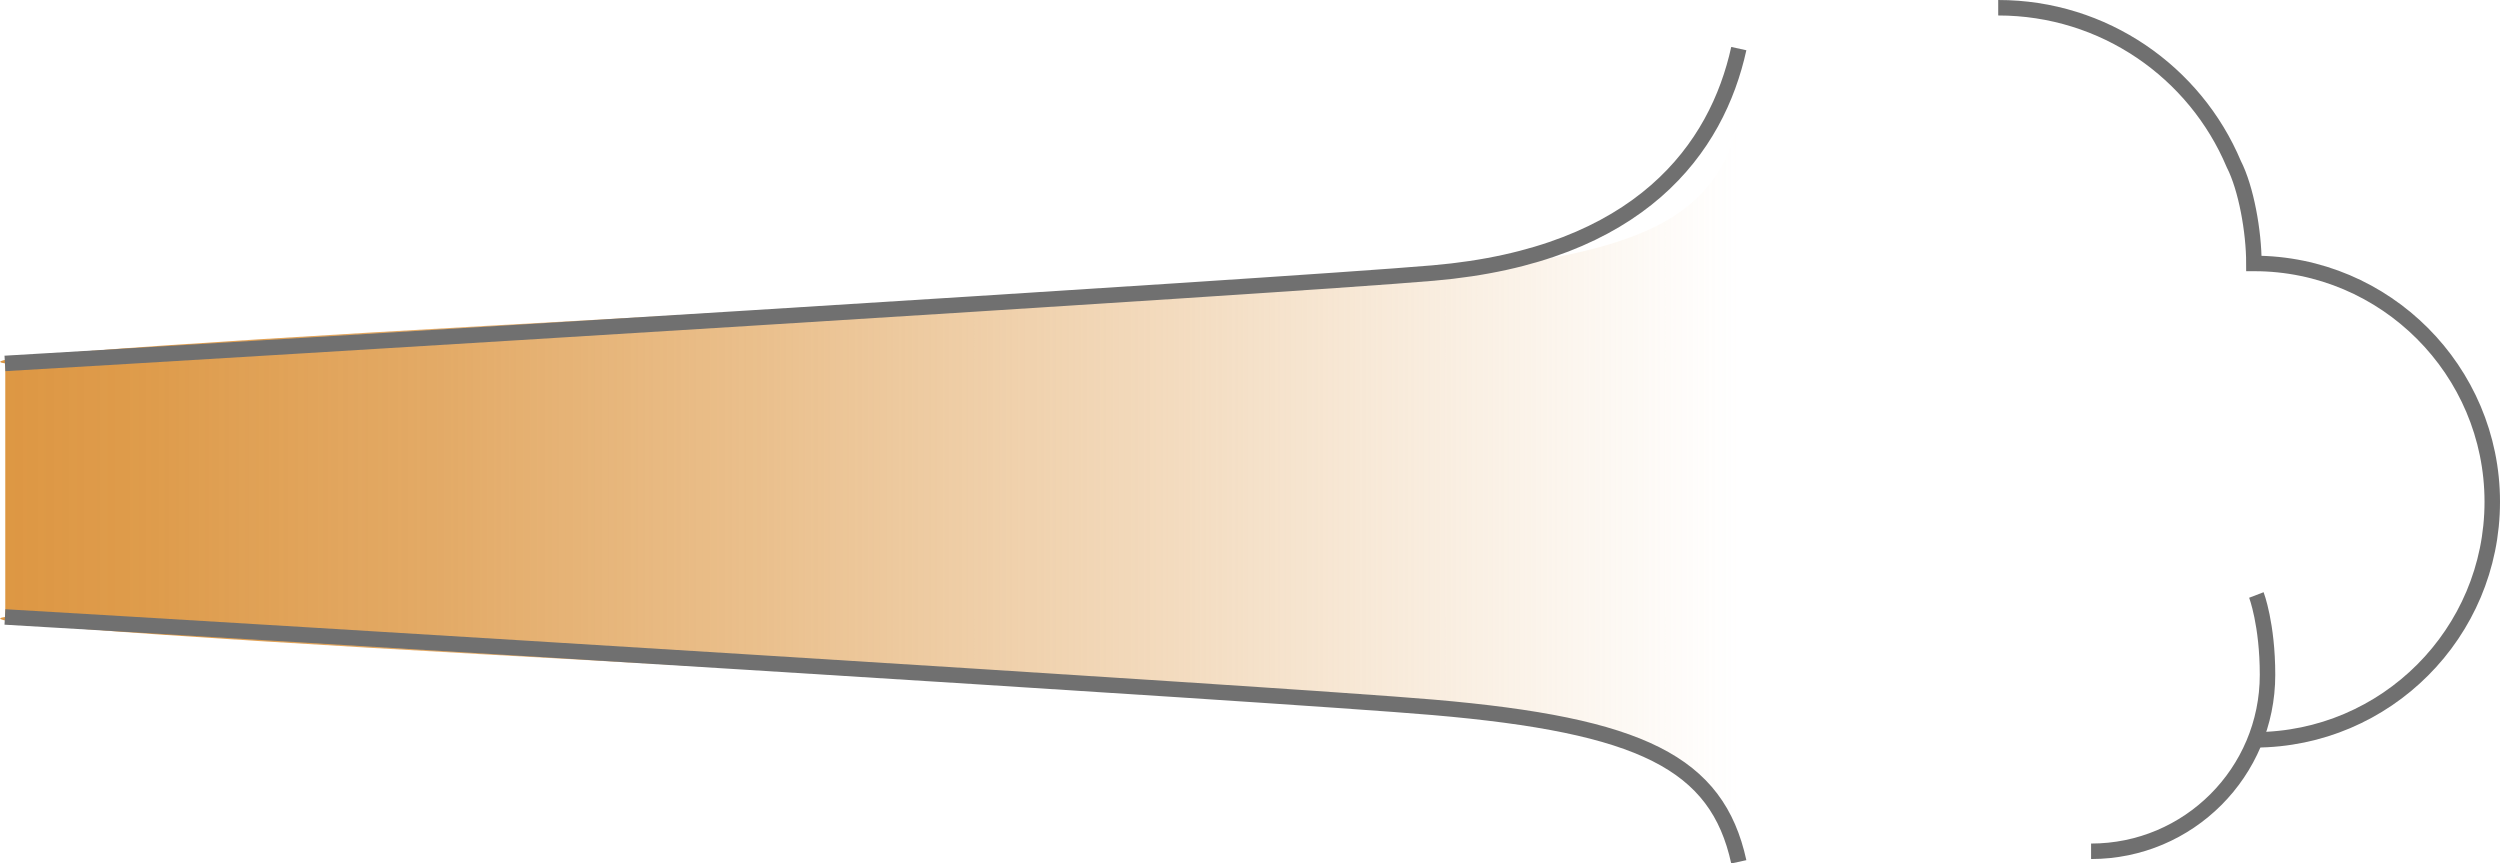 <?xml version="1.0" encoding="UTF-8"?>
<svg id="b" data-name="レイヤー 2" xmlns="http://www.w3.org/2000/svg" xmlns:xlink="http://www.w3.org/1999/xlink" viewBox="0 0 80.76 27.89">
  <defs>
    <style>
      .e {
        fill: none;
        stroke: #707070;
        stroke-width: .5px;
      }

      .f {
        fill: url(#d);
        stroke-width: 0px;
      }
    </style>
    <linearGradient id="d" data-name="名称未設定グラデーション 7" x1="0" y1="15.84" x2="56.18" y2="15.84" gradientUnits="userSpaceOnUse">
      <stop offset="0" stop-color="#dd9743"/>
      <stop offset=".09" stop-color="#dd9845" stop-opacity=".96"/>
      <stop offset=".25" stop-color="#de9b4b" stop-opacity=".85"/>
      <stop offset=".44" stop-color="#e0a155" stop-opacity=".67"/>
      <stop offset=".67" stop-color="#e2a863" stop-opacity=".42"/>
      <stop offset=".92" stop-color="#e5b275" stop-opacity=".1"/>
      <stop offset="1" stop-color="#e7b67b" stop-opacity="0"/>
    </linearGradient>
  </defs>
  <g id="c" data-name="t">
    <g>
      <path class="e" d="m72.84,23.9c4.24-.01,7.67-3.45,7.67-7.69s-3.45-7.7-7.7-7.7c0-1.03-.25-2.43-.65-3.21-1.25-2.97-4.19-5.05-7.61-5.05"/>
      <path class="e" d="m67.55,27.5c3.15,0,5.7-2.55,5.7-5.7,0-1.64-.36-2.58-.36-2.58"/>
      <path class="f" d="m56.18,3.83c-.7,3.2-3.15,4.4-9.87,4.99-5.12.44-49.32,2.48-46.14,2.92v8.19c-3.18.44,41.02,2.48,46.14,2.92,6.72.58,9.17,1.79,9.87,4.99"/>
      <path class="e" d="m.16,11.74c7.6-.44,41.02-2.48,46.14-2.92,6.72-.58,9.17-4.06,9.87-7.25"/>
      <path class="e" d="m.16,19.93c7.6.44,41.02,2.48,46.14,2.92,6.72.58,9.17,1.79,9.87,4.99"/>
    </g>
  </g>
</svg>